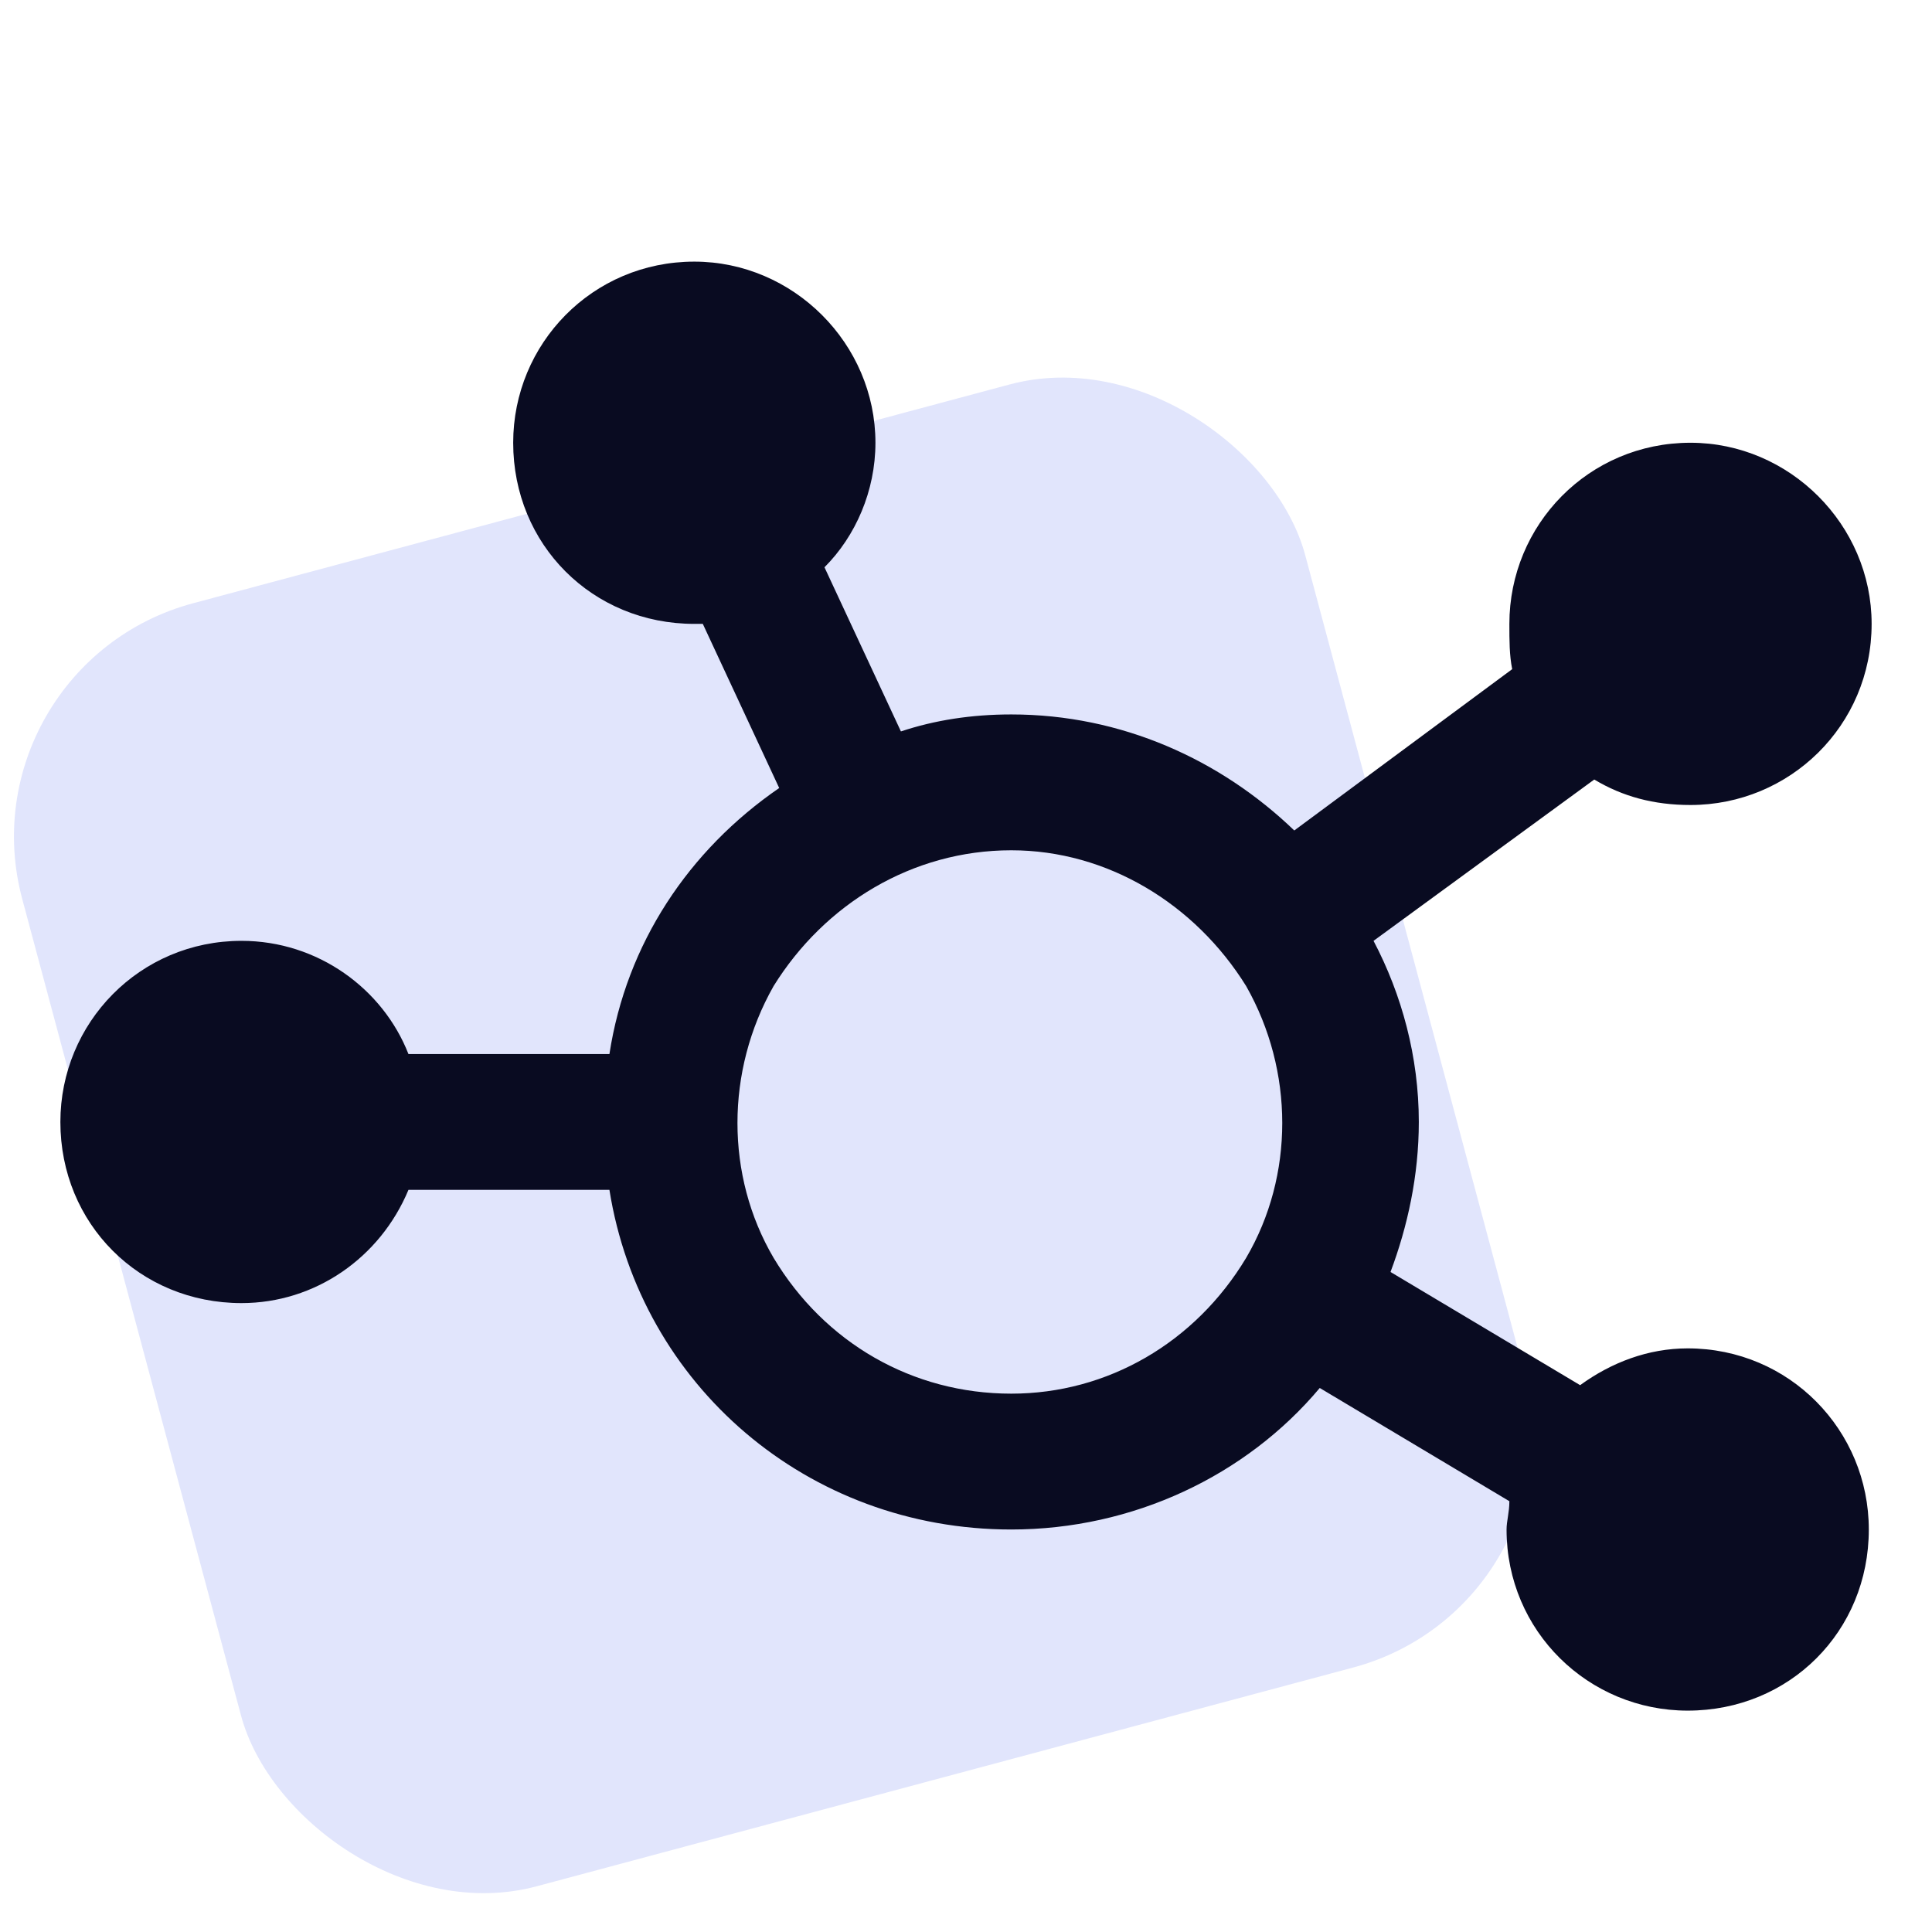 <svg width="48" height="48" viewBox="0 0 48 48" fill="none" xmlns="http://www.w3.org/2000/svg">
<rect x="-1" y="16.541" width="33" height="33" rx="6" transform="rotate(-15 -1 16.541)" fill="#E1E5FC"/>
<path d="M21.75 11C21.75 12.195 21.258 13.32 20.484 14.094L22.383 18.172C23.227 17.891 24.141 17.75 25.125 17.75C27.867 17.75 30.328 18.875 32.156 20.633L37.57 16.625C37.5 16.273 37.5 15.922 37.5 15.5C37.5 13.039 39.469 11 42 11C44.461 11 46.5 13.039 46.5 15.5C46.5 18.031 44.461 20 42 20C41.086 20 40.312 19.789 39.609 19.367L34.125 23.375C34.828 24.711 35.25 26.258 35.25 27.875C35.25 29.211 34.969 30.477 34.547 31.602L39.258 34.414C40.031 33.852 40.945 33.5 41.93 33.5C44.461 33.5 46.43 35.539 46.43 38C46.43 40.531 44.461 42.5 41.93 42.5C39.469 42.5 37.43 40.531 37.43 38C37.43 37.789 37.5 37.578 37.5 37.297L32.789 34.484C30.961 36.664 28.148 38 25.125 38C20.062 38 15.914 34.414 15.141 29.562H10.148C9.445 31.25 7.828 32.375 6 32.375C3.469 32.375 1.5 30.406 1.5 27.875C1.5 25.414 3.469 23.375 6 23.375C7.898 23.375 9.516 24.57 10.148 26.188H15.141C15.562 23.445 17.109 21.125 19.359 19.578L17.461 15.5C17.391 15.5 17.32 15.5 17.25 15.5C14.719 15.5 12.75 13.531 12.75 11C12.75 8.539 14.719 6.5 17.25 6.5C19.711 6.5 21.75 8.539 21.75 11ZM25.125 34.625C27.516 34.625 29.695 33.359 30.961 31.25C32.156 29.211 32.156 26.609 30.961 24.5C29.695 22.461 27.516 21.125 25.125 21.125C22.664 21.125 20.484 22.461 19.219 24.5C18.023 26.609 18.023 29.211 19.219 31.25C20.484 33.359 22.664 34.625 25.125 34.625Z" fill="#090B21"/>
</svg>
